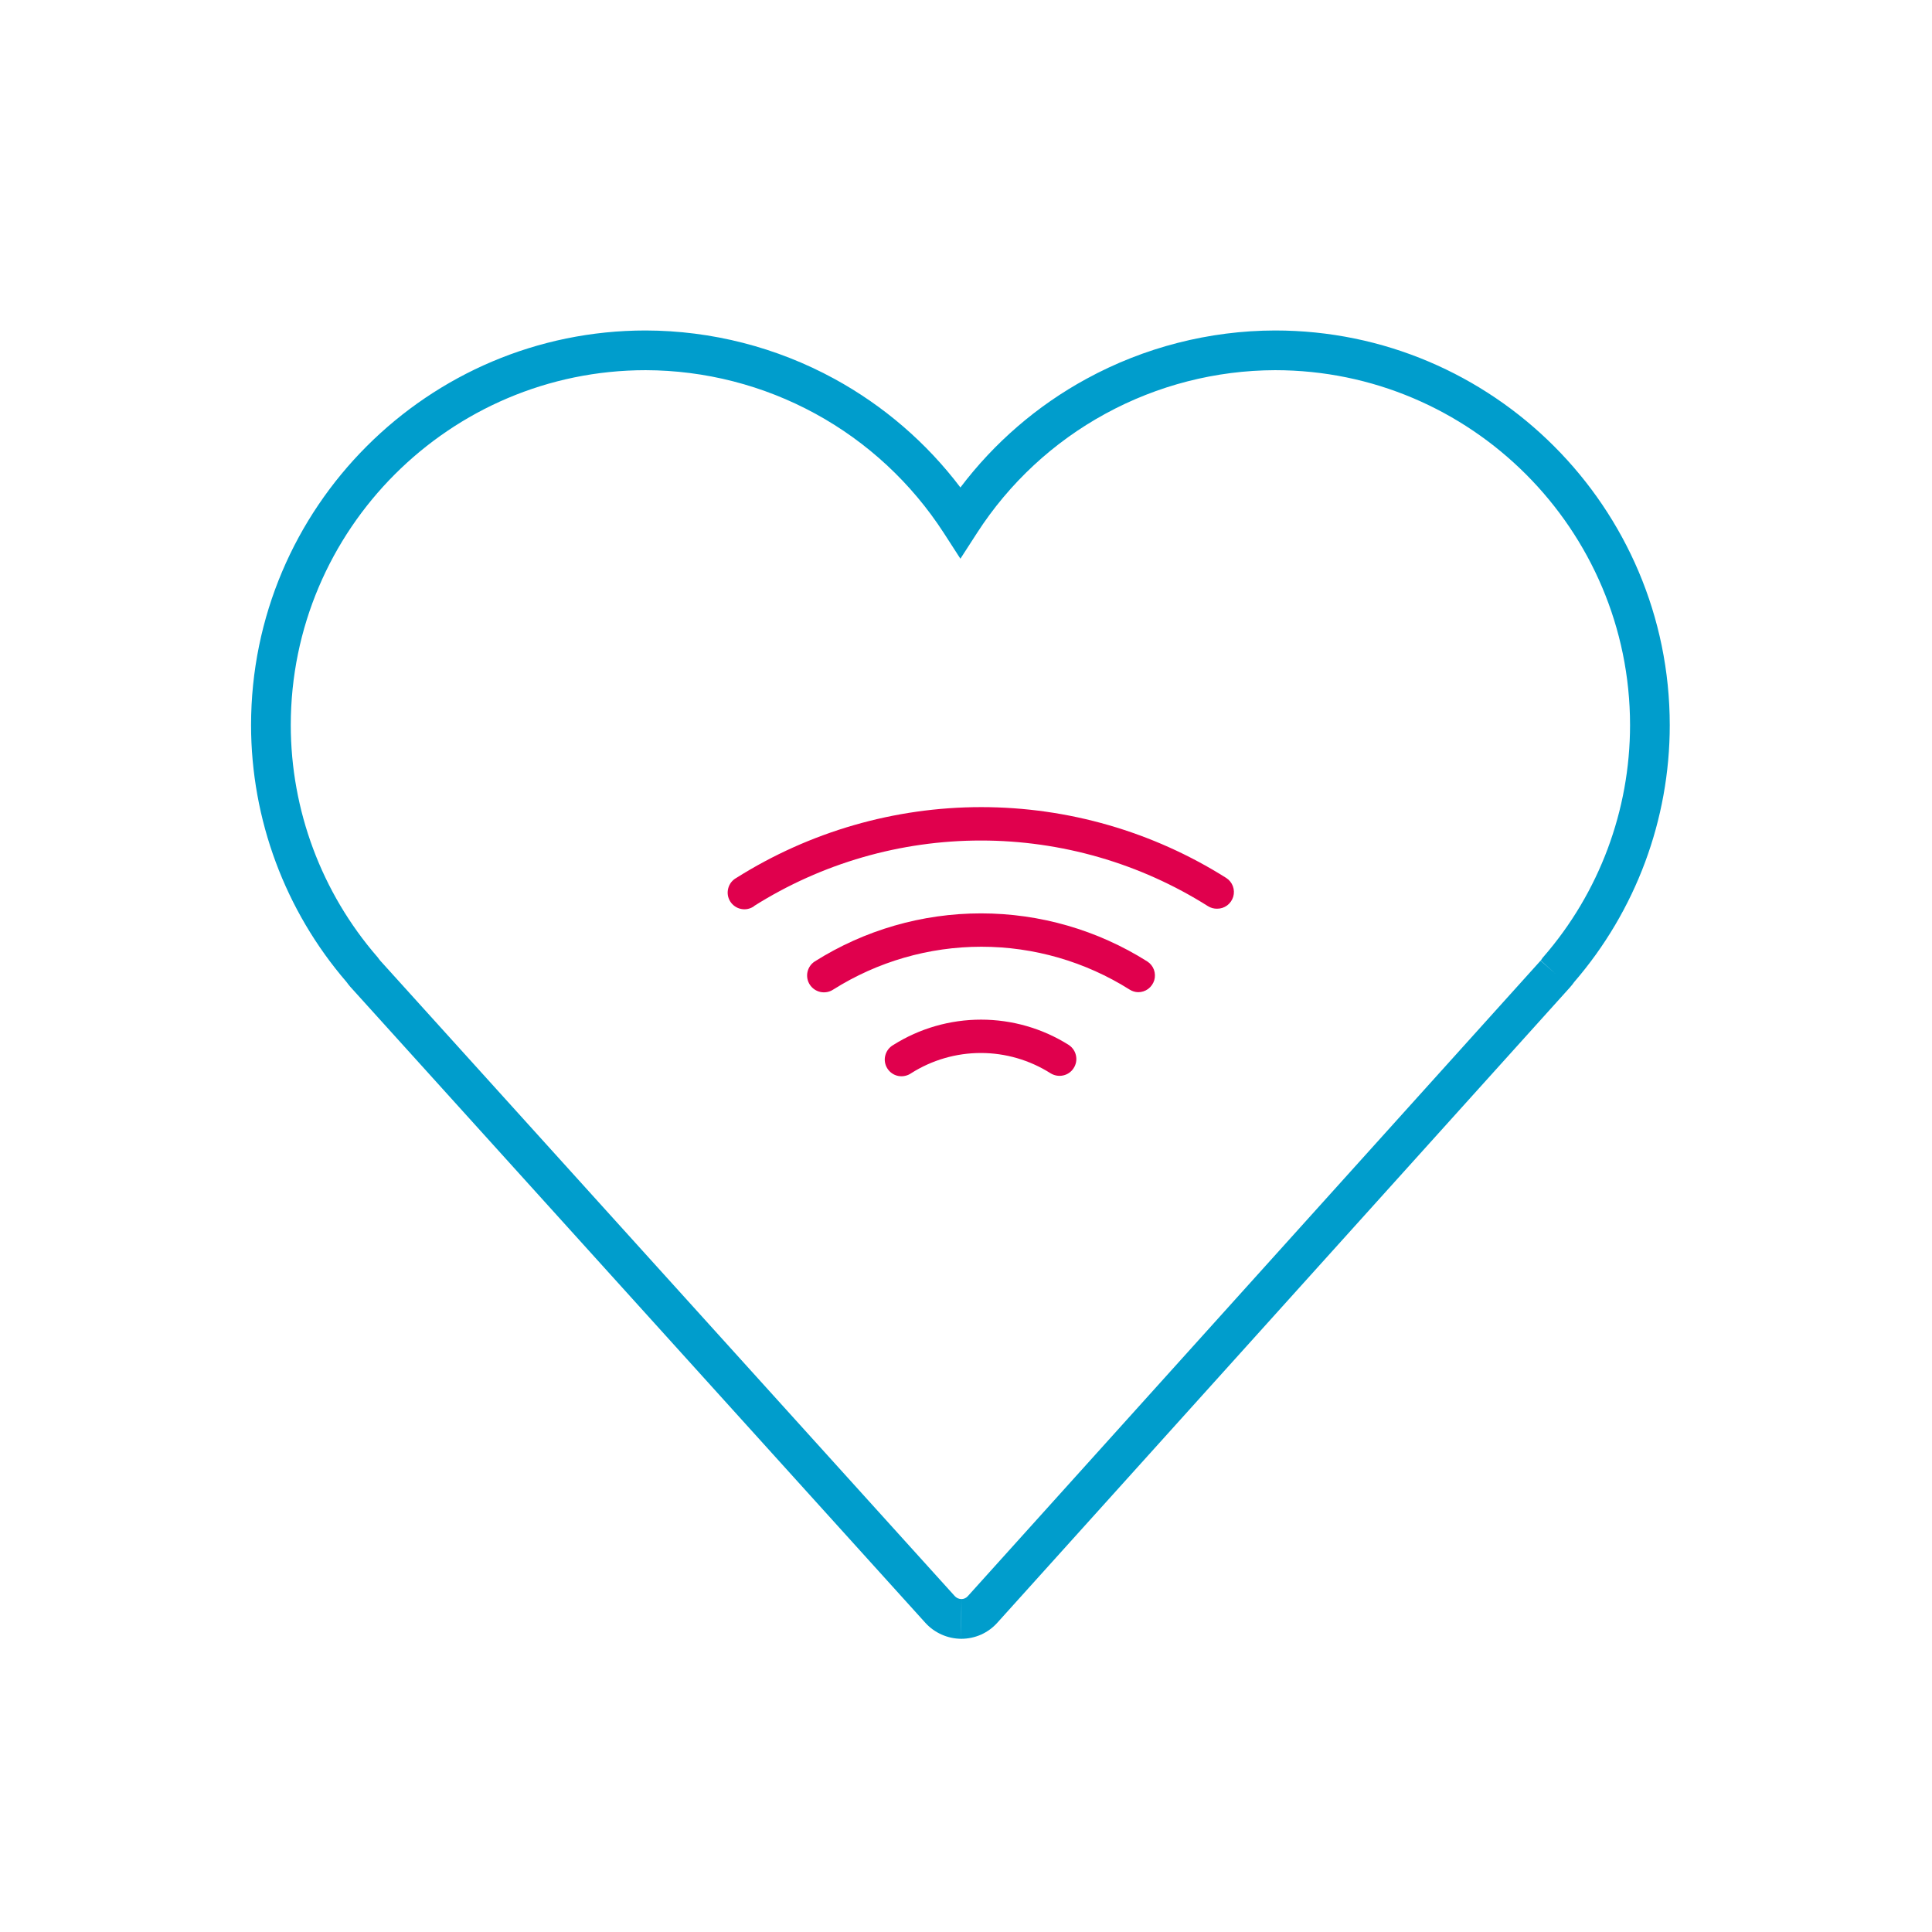 <?xml version="1.0" encoding="UTF-8"?>
<svg xmlns="http://www.w3.org/2000/svg" width="38" height="38" viewBox="0 0 38 38" fill="none">
  <path fill-rule="evenodd" clip-rule="evenodd" d="M25.08 6.5C29.361 6.5 32.842 9.983 32.842 14.264C32.842 16.119 32.174 17.912 30.962 19.316C30.939 19.349 30.914 19.381 30.887 19.411L30.885 19.414L19.618 31.915C19.617 31.916 19.618 31.915 19.618 31.915C19.529 32.015 19.418 32.096 19.296 32.151C19.173 32.205 19.04 32.233 18.906 32.233L18.908 31.452L18.908 31.736L18.91 31.452C18.91 31.452 18.91 31.452 18.91 31.452L18.908 32.233L18.908 31.975L18.906 32.233C18.906 32.233 18.906 32.233 18.906 32.233C18.773 32.232 18.641 32.204 18.519 32.149C18.398 32.095 18.288 32.016 18.199 31.917L6.889 19.408C6.863 19.378 6.838 19.346 6.815 19.314C5.606 17.91 4.94 16.118 4.938 14.264C4.938 9.982 8.419 6.5 12.7 6.5C13.997 6.503 15.273 6.83 16.411 7.451C17.381 7.981 18.226 8.71 18.89 9.588C19.554 8.71 20.398 7.98 21.369 7.451C22.507 6.83 23.783 6.503 25.08 6.5ZM18.199 31.917C18.199 31.917 18.199 31.917 18.199 31.917V31.917ZM7.479 18.895L18.779 31.393C18.795 31.411 18.816 31.426 18.838 31.436C18.861 31.446 18.885 31.451 18.91 31.452C18.933 31.452 18.956 31.447 18.978 31.437C18.999 31.428 19.018 31.414 19.034 31.396L19.036 31.394L30.303 18.893C30.302 18.894 30.302 18.894 30.302 18.895L30.595 19.153L30.304 18.891L30.303 18.893C30.31 18.884 30.317 18.875 30.324 18.865L30.338 18.843L30.356 18.822C31.455 17.558 32.06 15.939 32.061 14.264C32.061 10.415 28.929 7.281 25.08 7.281C23.914 7.284 22.767 7.578 21.743 8.137C20.719 8.695 19.851 9.501 19.218 10.481L18.89 10.989L18.562 10.481C17.928 9.502 17.061 8.696 16.037 8.137C15.013 7.578 13.866 7.284 12.7 7.281C8.851 7.282 5.719 10.414 5.719 14.264C5.721 15.937 6.324 17.553 7.419 18.818L7.434 18.835L7.446 18.853C7.456 18.868 7.467 18.882 7.479 18.895Z" fill="#009DCC"></path>
  <path d="M17.572 20.552C17.533 20.574 17.499 20.603 17.471 20.639C17.444 20.674 17.424 20.715 17.413 20.758C17.401 20.802 17.399 20.847 17.406 20.891C17.413 20.935 17.429 20.978 17.453 21.015C17.477 21.053 17.508 21.086 17.545 21.111C17.582 21.137 17.624 21.154 17.668 21.163C17.712 21.171 17.757 21.171 17.801 21.161C17.845 21.152 17.886 21.134 17.923 21.108C18.332 20.849 18.807 20.711 19.291 20.711C19.776 20.711 20.25 20.849 20.66 21.108C20.697 21.131 20.737 21.147 20.78 21.155C20.823 21.163 20.867 21.162 20.909 21.153C20.952 21.144 20.992 21.127 21.028 21.102C21.063 21.078 21.094 21.046 21.117 21.009C21.141 20.973 21.157 20.932 21.165 20.89C21.173 20.847 21.172 20.803 21.163 20.761C21.154 20.718 21.137 20.678 21.112 20.642C21.087 20.606 21.056 20.576 21.02 20.552C20.503 20.227 19.906 20.055 19.296 20.055C18.686 20.055 18.088 20.227 17.572 20.552Z" fill="#E0004D"></path>
  <path d="M22.385 19.515C22.456 19.516 22.526 19.493 22.583 19.451C22.64 19.408 22.682 19.348 22.703 19.28C22.723 19.212 22.72 19.139 22.696 19.072C22.671 19.005 22.625 18.948 22.565 18.91C21.586 18.292 20.453 17.965 19.296 17.965C18.138 17.965 17.005 18.292 16.026 18.91C15.952 18.957 15.901 19.032 15.882 19.118C15.864 19.204 15.88 19.294 15.928 19.367C15.976 19.441 16.051 19.492 16.137 19.511C16.222 19.529 16.312 19.513 16.386 19.465C17.259 18.914 18.27 18.621 19.303 18.621C20.335 18.621 21.347 18.914 22.22 19.465C22.27 19.496 22.327 19.514 22.385 19.515Z" fill="#E0004D"></path>
  <path d="M14.827 17.823C16.164 16.979 17.712 16.532 19.293 16.532C20.874 16.532 22.422 16.979 23.759 17.823C23.813 17.857 23.875 17.874 23.938 17.873C24.01 17.874 24.079 17.851 24.136 17.809C24.194 17.766 24.235 17.706 24.256 17.638C24.276 17.57 24.274 17.497 24.249 17.43C24.224 17.363 24.178 17.306 24.118 17.268C22.676 16.358 21.006 15.875 19.3 15.875C17.595 15.875 15.925 16.358 14.482 17.268C14.443 17.289 14.409 17.319 14.381 17.354C14.354 17.39 14.334 17.43 14.323 17.474C14.312 17.517 14.309 17.562 14.316 17.607C14.323 17.651 14.339 17.693 14.363 17.731C14.387 17.769 14.419 17.802 14.456 17.827C14.492 17.852 14.534 17.87 14.578 17.878C14.622 17.887 14.667 17.887 14.711 17.877C14.755 17.867 14.796 17.849 14.833 17.823H14.827Z" fill="#E0004D"></path>
</svg>
